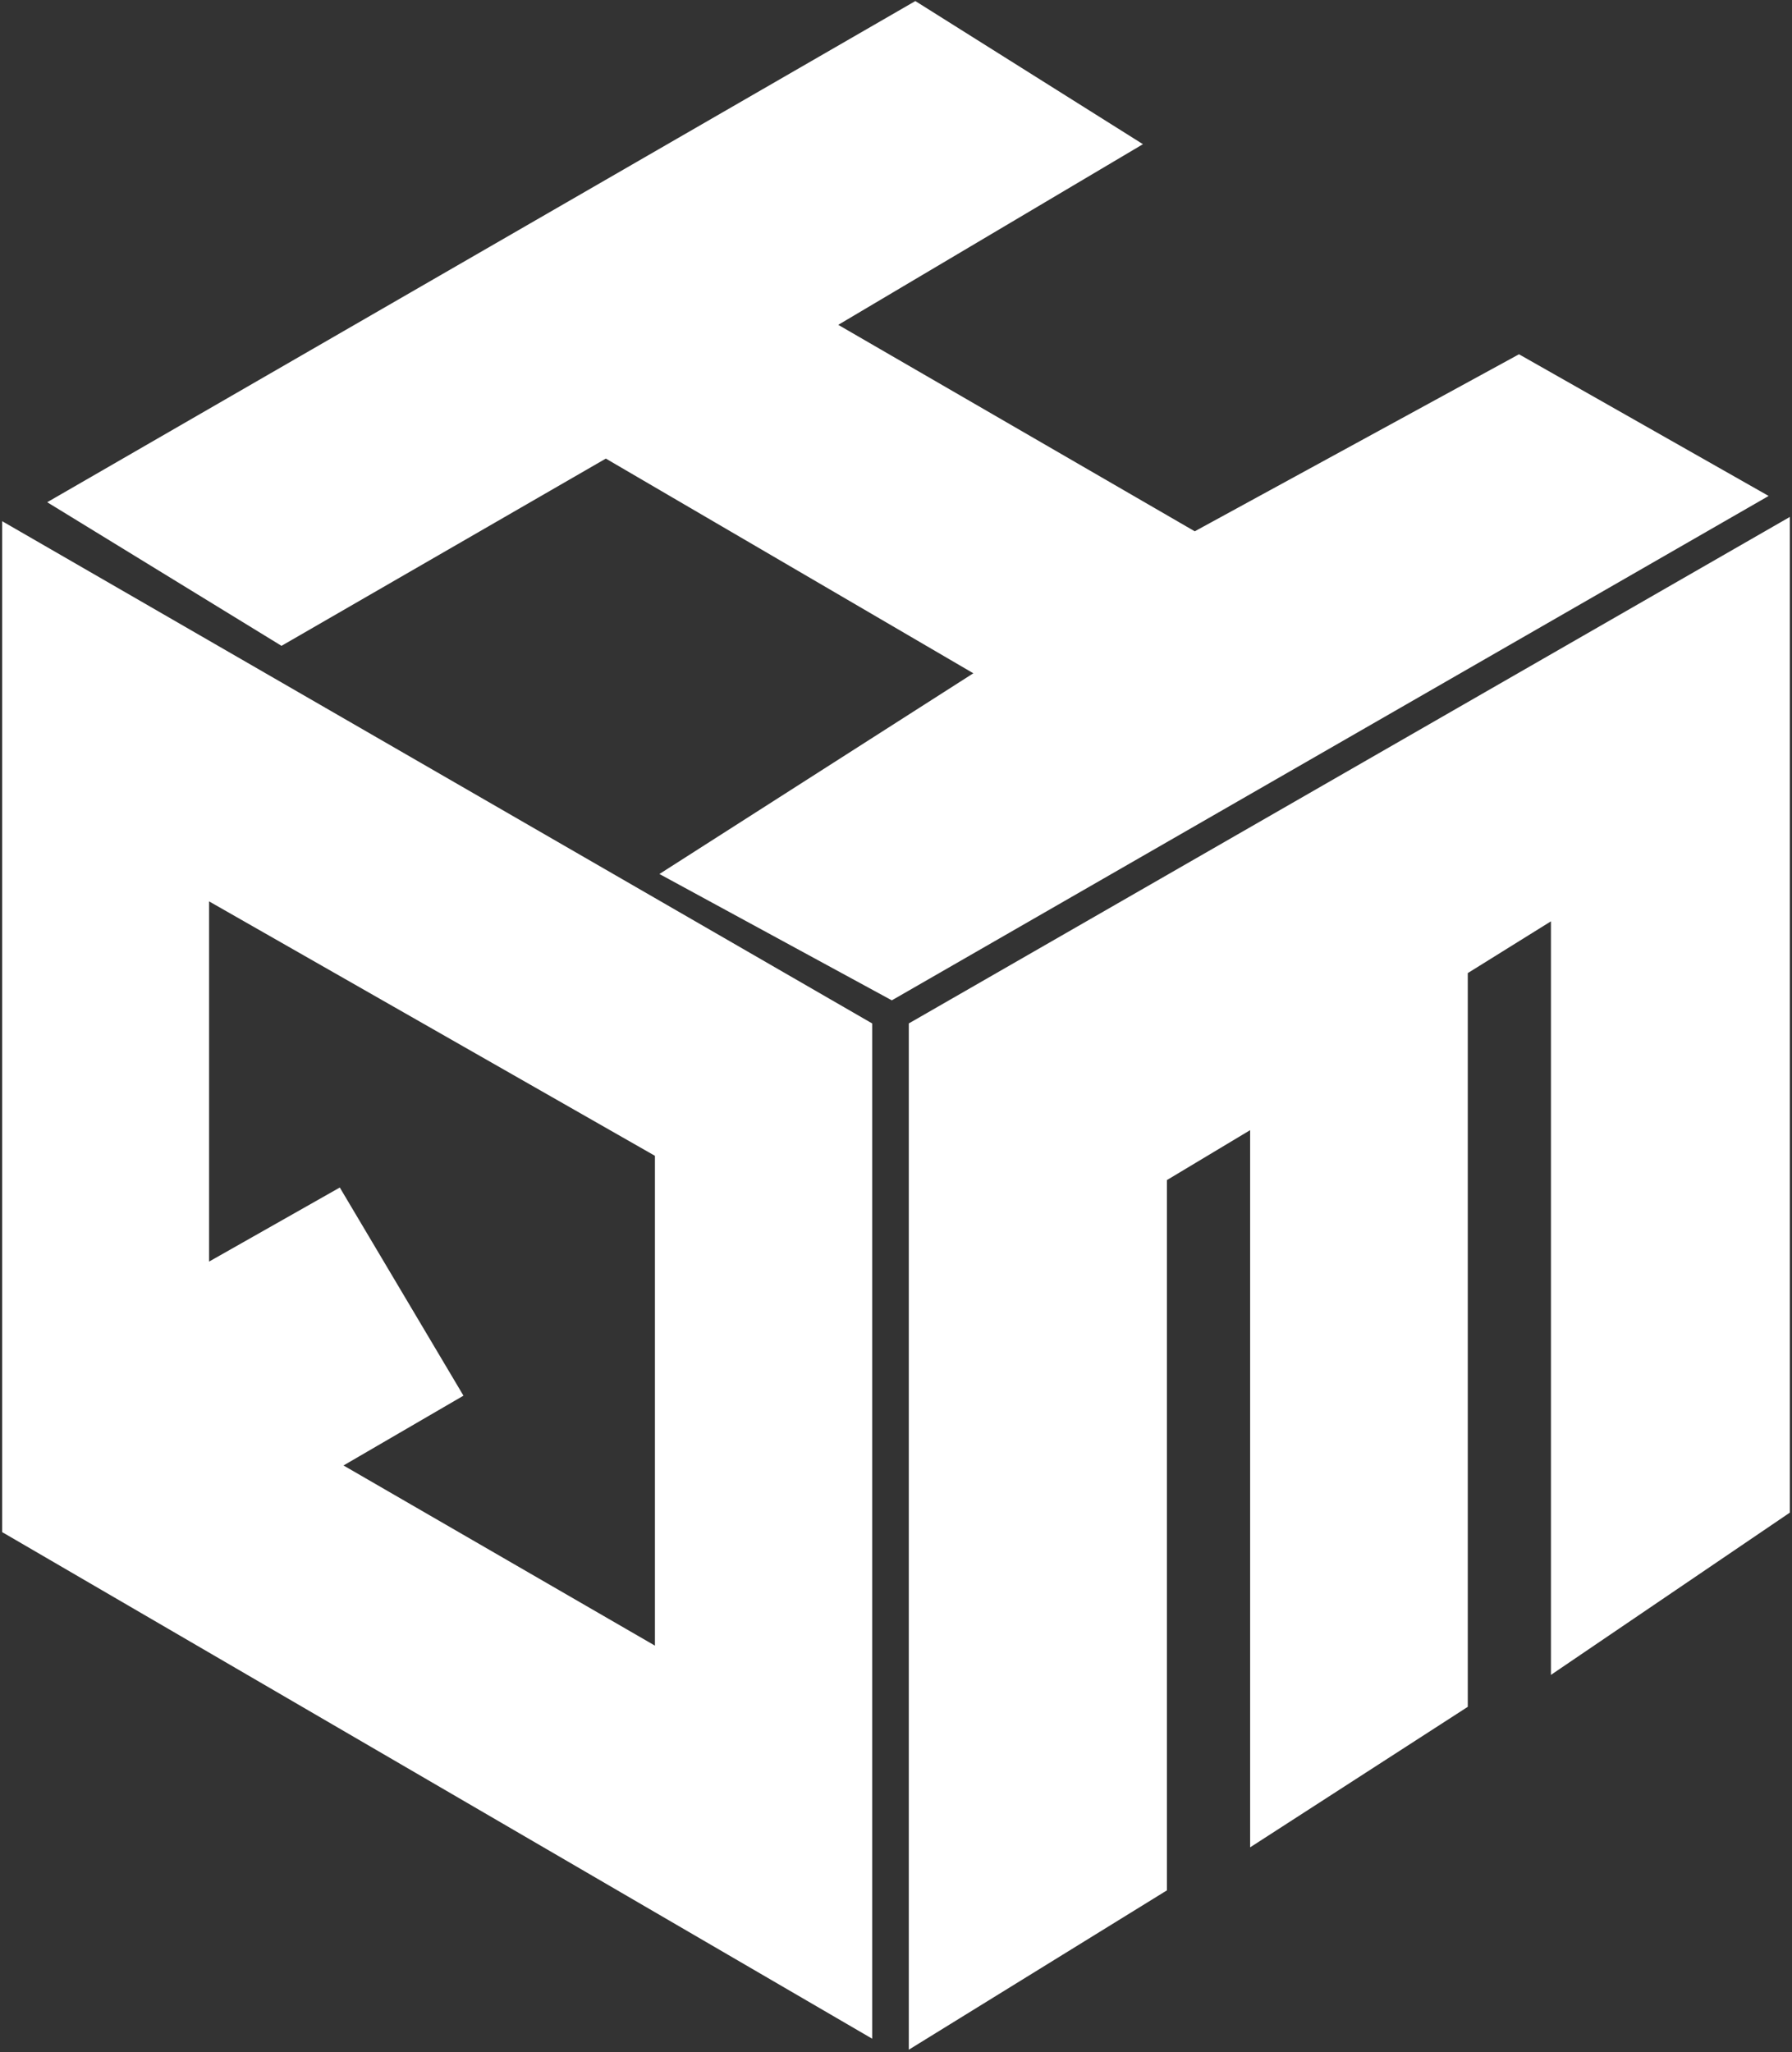 <?xml version="1.0" encoding="UTF-8"?> <svg xmlns="http://www.w3.org/2000/svg" width="420" height="481" viewBox="0 0 420 481" fill="none"><rect x="0" y="0" width="420" height="481" fill="#333333" stroke="none"/><path d="M419.5 354.553L419.281 354.702L418.843 355L365.843 391L364.281 392.061L363.5 392.591V215.959L344.009 228.091V400.076L343.323 400.519L295.313 431.519L293.771 432.515L293 433.013V264.906L273.5 276.606V443.096L272.788 443.535L215.288 479.035L213.763 479.978L213 480.448V239.891L213.251 239.746L213.753 239.458L417.253 122.458L419.5 121.166V354.553ZM1.25 122.594L2.75 123.46L203.668 239.46L204.418 239.894V477.868L203.666 477.43L202.163 476.555L1.246 359.555V359.556L0.749 359.267L0.5 359.122V122.16L1.25 122.594ZM49 295.716L50.493 294.87L79.641 278.353L108.625 327.143L81.997 342.636L80.508 343.502L81.999 344.365L151.999 384.865L153.5 385.733V270.919L152.996 270.632L50.496 212.132L49 211.278V295.716ZM214.788 0.409L215.298 0.729L215.299 0.73L265.799 32.489L267.185 33.361L267.877 33.797L267.173 34.214L265.765 35.049L196.465 76.144L280.021 124.537L355.281 83.442V83.441L355.771 83.175L356.015 83.042L356.257 83.18L356.74 83.454L412.24 114.954L413.763 115.818L414.523 116.25L413.765 116.687L412.248 117.56L209.748 234.06L209.263 234.338L209.021 234.477L208.775 234.344L208.284 234.077H208.283L156.783 206.077L155.296 205.268L154.553 204.863L156.691 203.495L228.125 157.815L141.995 107.492L66.75 150.937L66.749 150.938L66.233 151.234L65.977 151.382L65.724 151.228L65.217 150.917H65.216L13.216 119.038L11.783 118.16L11.067 117.721L11.795 117.301L13.25 116.46L213.75 0.701L213.751 0.7L214.273 0.399L214.534 0.25L214.788 0.409Z" fill="white"></path></svg> 